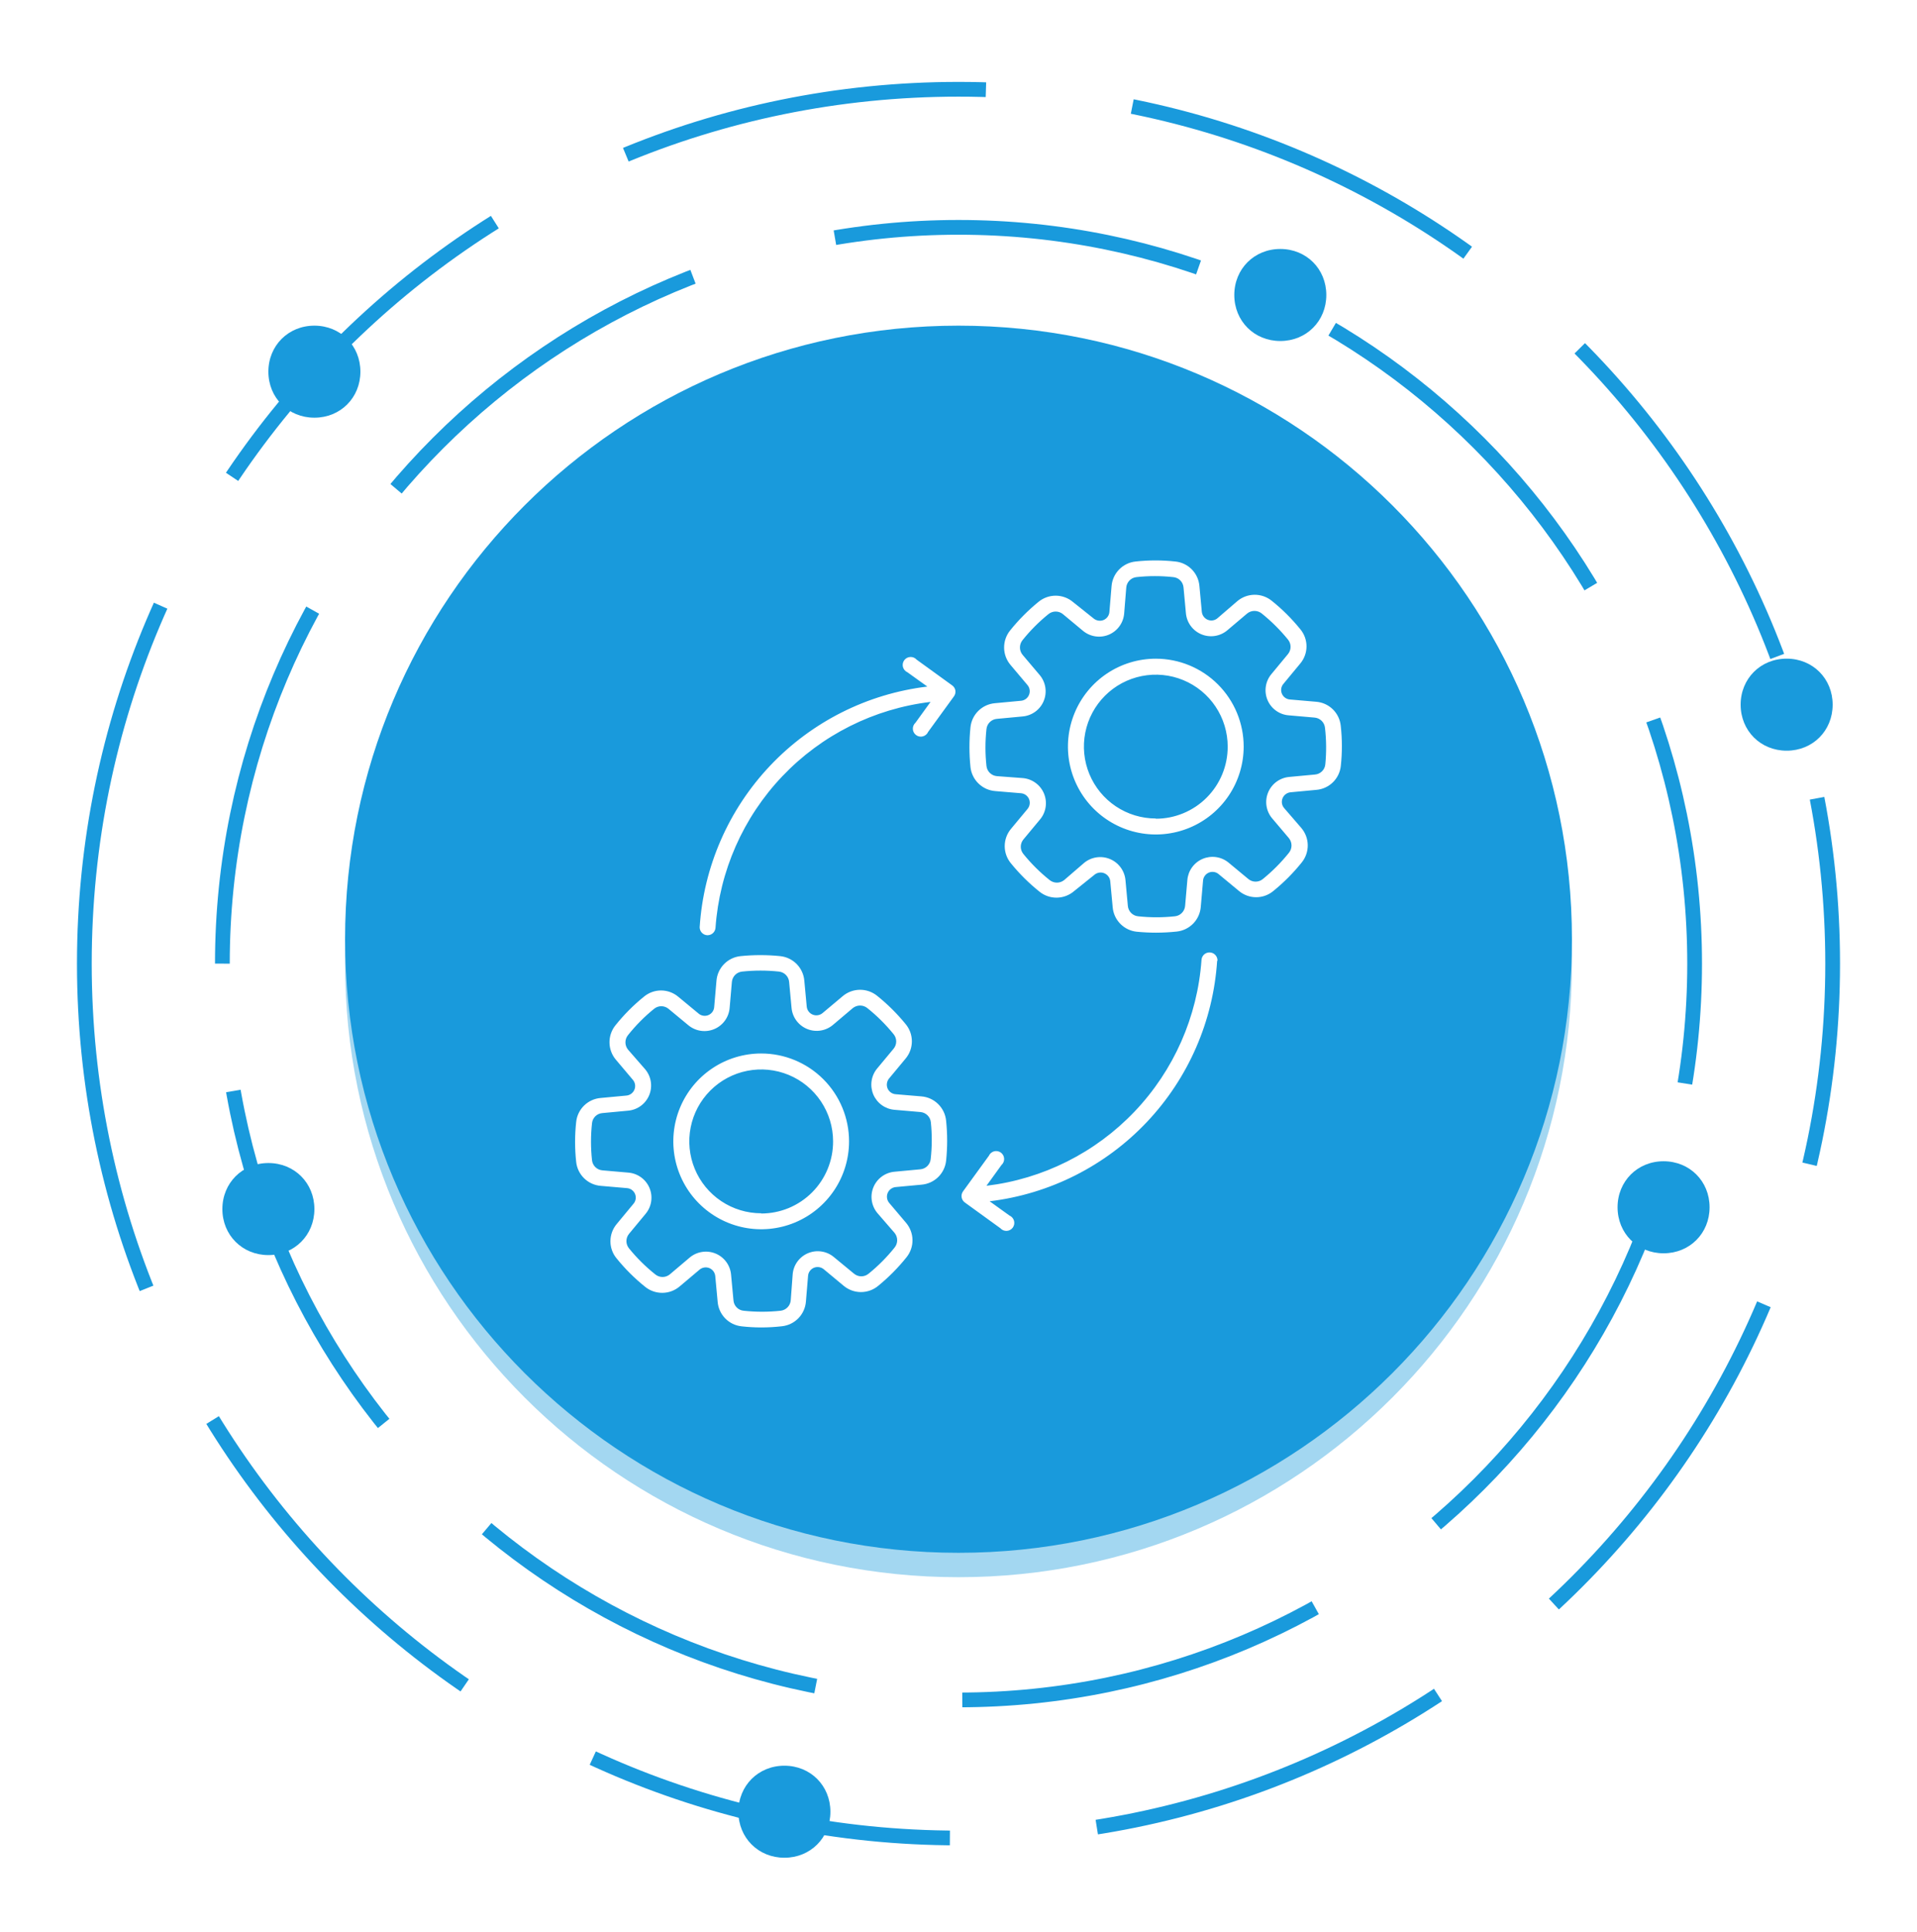 <svg width="130" height="131" viewBox="0 0 130 131" fill="none" xmlns="http://www.w3.org/2000/svg">
<path d="M0 65.334C0 29.453 29.12 0.333 65 0.333C100.88 0.333 130 29.453 130 65.334C130 101.213 100.88 130.333 65 130.333C29.12 130.333 0 101.213 0 65.334Z" fill="white"/>
<g opacity="0.4" filter="url(#filter0_f_132_157)">
<path d="M23.4 65.333C23.4 42.349 42.016 23.733 65 23.733C87.984 23.733 106.6 42.349 106.6 65.333C106.6 88.317 87.984 106.933 65 106.933C42.016 106.933 23.4 88.317 23.4 65.333Z" fill="#199ADC"/>
</g>
<path d="M5.72 65.334C5.72 32.574 32.24 6.053 65 6.053C97.76 6.053 124.28 32.574 124.28 65.334C124.28 98.094 97.76 124.613 65 124.613C32.24 124.613 5.72 98.094 5.72 65.334Z" stroke="#199ADC" stroke-dasharray="25 10"/>
<path d="M15.08 65.334C15.08 37.774 37.44 15.414 65 15.414C92.56 15.414 114.92 37.774 114.92 65.334C114.92 92.894 92.56 115.254 65 115.254C37.44 115.254 15.08 92.894 15.08 65.334Z" stroke="#199ADC" stroke-dasharray="25 10"/>
<path d="M23.4 63.679C23.4 40.695 42.016 22.079 65 22.079C87.984 22.079 106.6 40.695 106.6 63.679C106.6 86.663 87.984 105.279 65 105.279C42.016 105.279 23.4 86.663 23.4 63.679Z" fill="#199ADC"/>
<path d="M18.2 25.199C18.2 23.431 19.552 22.079 21.32 22.079C23.088 22.079 24.44 23.431 24.44 25.199C24.44 26.967 23.088 28.319 21.32 28.319C19.552 28.319 18.2 26.967 18.2 25.199Z" fill="#199ADC"/>
<path d="M118.04 47.776C118.04 46.008 119.392 44.656 121.16 44.656C122.928 44.656 124.28 46.008 124.28 47.776C124.28 49.544 122.928 50.896 121.16 50.896C119.392 50.896 118.04 49.544 118.04 47.776Z" fill="#199ADC"/>
<path d="M83.703 20C83.703 18.232 85.055 16.88 86.823 16.88C88.591 16.88 89.943 18.232 89.943 20C89.943 21.768 88.591 23.12 86.823 23.12C85.055 23.12 83.703 21.768 83.703 20Z" fill="#199ADC"/>
<path d="M15.08 81.974C15.08 80.206 16.432 78.853 18.2 78.853C19.968 78.853 21.32 80.206 21.32 81.974C21.32 83.742 19.968 85.094 18.2 85.094C16.432 85.094 15.08 83.742 15.08 81.974Z" fill="#199ADC"/>
<path d="M50.073 122.833C50.073 121.065 51.425 119.713 53.193 119.713C54.961 119.713 56.313 121.065 56.313 122.833C56.313 124.601 54.961 125.953 53.193 125.953C51.425 125.953 50.073 124.601 50.073 122.833Z" fill="#199ADC"/>
<path d="M109.694 81.852C109.694 80.084 111.046 78.732 112.814 78.732C114.582 78.732 115.934 80.084 115.934 81.852C115.934 83.62 114.582 84.972 112.814 84.972C111.046 84.972 109.694 83.62 109.694 81.852Z" fill="#199ADC"/>
<path d="M51.619 71.425C50.441 71.425 49.289 71.774 48.309 72.429C47.329 73.084 46.565 74.014 46.114 75.103C45.663 76.192 45.545 77.39 45.775 78.546C46.005 79.702 46.572 80.764 47.406 81.597C48.239 82.43 49.301 82.998 50.457 83.228C51.613 83.458 52.811 83.34 53.9 82.889C54.989 82.438 55.919 81.674 56.574 80.694C57.229 79.714 57.578 78.562 57.578 77.383C57.578 75.803 56.95 74.287 55.833 73.17C54.715 72.052 53.2 71.425 51.619 71.425ZM51.619 82.259C50.655 82.259 49.712 81.973 48.911 81.437C48.109 80.901 47.484 80.14 47.115 79.249C46.746 78.358 46.65 77.378 46.838 76.432C47.026 75.487 47.49 74.618 48.172 73.936C48.854 73.254 49.722 72.79 50.668 72.602C51.614 72.414 52.594 72.51 53.485 72.879C54.376 73.248 55.137 73.873 55.673 74.675C56.209 75.477 56.495 76.419 56.495 77.383C56.497 78.025 56.372 78.661 56.128 79.254C55.884 79.848 55.526 80.387 55.073 80.841C54.62 81.296 54.081 81.656 53.489 81.903C52.896 82.148 52.261 82.275 51.619 82.275V82.259ZM78.38 44.659C77.201 44.659 76.049 45.008 75.069 45.663C74.09 46.318 73.326 47.248 72.875 48.337C72.424 49.426 72.306 50.624 72.536 51.78C72.766 52.936 73.333 53.998 74.166 54.831C75 55.664 76.062 56.232 77.218 56.462C78.373 56.692 79.572 56.574 80.66 56.123C81.749 55.672 82.68 54.908 83.335 53.928C83.989 52.948 84.339 51.796 84.339 50.617C84.339 49.037 83.711 47.521 82.594 46.404C81.476 45.286 79.96 44.659 78.38 44.659ZM78.38 55.493C77.416 55.493 76.473 55.207 75.671 54.671C74.87 54.136 74.245 53.374 73.876 52.483C73.507 51.592 73.41 50.612 73.598 49.666C73.786 48.721 74.251 47.852 74.933 47.17C75.614 46.488 76.483 46.024 77.429 45.836C78.375 45.648 79.355 45.744 80.246 46.113C81.137 46.482 81.898 47.107 82.434 47.909C82.969 48.711 83.255 49.653 83.255 50.617C83.257 51.259 83.133 51.895 82.889 52.488C82.645 53.081 82.286 53.621 81.833 54.075C81.38 54.53 80.842 54.89 80.249 55.136C79.657 55.382 79.022 55.509 78.38 55.509V55.493ZM82.54 65.135C82.275 69.227 80.588 73.097 77.771 76.076C74.953 79.055 71.183 80.954 67.112 81.446L68.461 82.416C68.535 82.449 68.601 82.497 68.654 82.559C68.707 82.62 68.745 82.693 68.766 82.771C68.787 82.849 68.79 82.931 68.776 83.01C68.761 83.09 68.728 83.165 68.681 83.231C68.633 83.296 68.572 83.35 68.5 83.388C68.429 83.427 68.35 83.449 68.269 83.453C68.189 83.457 68.108 83.443 68.033 83.411C67.959 83.38 67.892 83.332 67.838 83.272L65.422 81.522C65.309 81.438 65.234 81.314 65.211 81.175C65.189 81.037 65.222 80.895 65.303 80.78L67.058 78.364C67.091 78.29 67.14 78.224 67.201 78.171C67.262 78.119 67.335 78.08 67.413 78.059C67.491 78.038 67.573 78.035 67.653 78.05C67.732 78.064 67.807 78.097 67.873 78.144C67.938 78.192 67.992 78.254 68.031 78.325C68.069 78.396 68.091 78.475 68.095 78.556C68.099 78.636 68.085 78.717 68.053 78.792C68.022 78.867 67.975 78.933 67.914 78.987L66.896 80.395C70.728 79.936 74.28 78.156 76.942 75.361C79.603 72.566 81.207 68.931 81.479 65.081C81.488 64.938 81.554 64.803 81.662 64.708C81.716 64.661 81.778 64.625 81.846 64.602C81.913 64.579 81.984 64.57 82.055 64.575C82.127 64.579 82.196 64.598 82.26 64.629C82.324 64.661 82.381 64.705 82.428 64.758C82.475 64.812 82.511 64.874 82.534 64.942C82.557 65.009 82.567 65.08 82.562 65.152L82.54 65.135ZM64.788 46.809C64.81 46.948 64.777 47.09 64.696 47.205L62.941 49.621C62.909 49.695 62.86 49.761 62.798 49.813C62.737 49.866 62.665 49.904 62.586 49.925C62.508 49.947 62.426 49.95 62.347 49.935C62.267 49.92 62.192 49.888 62.127 49.84C62.061 49.793 62.007 49.731 61.969 49.66C61.93 49.589 61.908 49.51 61.904 49.429C61.9 49.348 61.915 49.267 61.946 49.193C61.977 49.118 62.025 49.051 62.085 48.998L63.104 47.589C59.27 48.049 55.716 49.83 53.054 52.628C50.393 55.425 48.789 59.062 48.521 62.914C48.509 63.049 48.446 63.175 48.346 63.266C48.246 63.358 48.115 63.408 47.979 63.407H47.947C47.81 63.396 47.684 63.334 47.591 63.234C47.499 63.134 47.448 63.002 47.448 62.865C47.712 58.771 49.401 54.899 52.22 51.919C55.04 48.938 58.814 47.039 62.887 46.549L61.538 45.58C61.464 45.547 61.398 45.498 61.346 45.437C61.293 45.375 61.255 45.303 61.233 45.225C61.212 45.147 61.209 45.065 61.224 44.985C61.239 44.906 61.271 44.83 61.318 44.765C61.366 44.7 61.428 44.646 61.499 44.607C61.57 44.569 61.649 44.547 61.73 44.543C61.811 44.539 61.891 44.553 61.966 44.584C62.041 44.615 62.107 44.663 62.161 44.724L64.577 46.473C64.688 46.554 64.763 46.675 64.788 46.809ZM62.481 74.334L60.731 74.187C60.613 74.177 60.501 74.135 60.405 74.065C60.31 73.995 60.235 73.901 60.189 73.792C60.144 73.681 60.13 73.56 60.148 73.442C60.166 73.323 60.216 73.212 60.292 73.12L61.413 71.771C61.688 71.443 61.838 71.029 61.838 70.601C61.838 70.174 61.688 69.759 61.413 69.431C60.838 68.726 60.19 68.083 59.48 67.513C59.147 67.245 58.731 67.101 58.304 67.107C57.876 67.113 57.464 67.268 57.139 67.546L55.791 68.678C55.699 68.758 55.588 68.81 55.468 68.83C55.349 68.85 55.226 68.837 55.114 68.791C55.002 68.746 54.905 68.67 54.833 68.573C54.761 68.475 54.717 68.36 54.707 68.239L54.545 66.495C54.511 66.071 54.329 65.673 54.033 65.368C53.736 65.063 53.342 64.872 52.919 64.826C52.019 64.733 51.111 64.733 50.211 64.826C49.786 64.872 49.391 65.065 49.094 65.372C48.797 65.679 48.617 66.08 48.586 66.506L48.434 68.256C48.429 68.379 48.388 68.498 48.318 68.599C48.247 68.699 48.149 68.778 48.035 68.825C47.921 68.871 47.796 68.884 47.674 68.862C47.553 68.84 47.441 68.784 47.351 68.7L45.996 67.579C45.669 67.304 45.256 67.153 44.829 67.153C44.402 67.153 43.989 67.304 43.662 67.579C42.953 68.152 42.309 68.801 41.739 69.512C41.47 69.845 41.326 70.261 41.332 70.688C41.338 71.116 41.493 71.528 41.771 71.853L42.914 73.207C42.993 73.298 43.045 73.409 43.064 73.527C43.083 73.646 43.069 73.768 43.022 73.879C42.977 73.988 42.902 74.083 42.807 74.154C42.712 74.225 42.599 74.268 42.481 74.279L40.736 74.442C40.313 74.476 39.915 74.658 39.611 74.954C39.308 75.251 39.117 75.645 39.073 76.067C38.974 76.967 38.974 77.876 39.073 78.776C39.118 79.2 39.31 79.595 39.616 79.892C39.922 80.189 40.322 80.369 40.747 80.401L42.497 80.552C42.62 80.558 42.739 80.598 42.84 80.669C42.941 80.74 43.019 80.838 43.066 80.952C43.113 81.066 43.126 81.191 43.104 81.312C43.081 81.433 43.025 81.546 42.941 81.636L41.82 82.99C41.545 83.317 41.395 83.731 41.395 84.158C41.395 84.585 41.545 84.998 41.82 85.325C42.394 86.033 43.042 86.678 43.754 87.248C44.086 87.517 44.502 87.66 44.93 87.654C45.357 87.649 45.769 87.493 46.094 87.216L47.437 86.083C47.528 86.006 47.638 85.955 47.755 85.936C47.873 85.917 47.993 85.93 48.104 85.975C48.213 86.021 48.308 86.095 48.379 86.19C48.45 86.286 48.493 86.399 48.505 86.517L48.667 88.261C48.701 88.684 48.883 89.082 49.179 89.386C49.476 89.69 49.87 89.88 50.292 89.924C50.733 89.974 51.176 89.999 51.619 90C52.09 90 52.56 89.973 53.028 89.919C53.452 89.873 53.846 89.681 54.143 89.375C54.44 89.07 54.62 88.67 54.653 88.245L54.799 86.495C54.809 86.377 54.851 86.264 54.921 86.169C54.991 86.073 55.085 85.999 55.195 85.953C55.306 85.908 55.426 85.894 55.545 85.912C55.663 85.93 55.774 85.98 55.866 86.056L57.215 87.178C57.544 87.452 57.958 87.602 58.385 87.602C58.813 87.602 59.227 87.452 59.556 87.178C60.261 86.602 60.904 85.954 61.473 85.244C61.742 84.911 61.886 84.495 61.88 84.068C61.874 83.64 61.718 83.228 61.441 82.903L60.308 81.566C60.229 81.474 60.176 81.363 60.156 81.243C60.136 81.124 60.15 81.001 60.195 80.889C60.241 80.777 60.316 80.68 60.414 80.608C60.511 80.536 60.627 80.492 60.747 80.482L62.492 80.32C62.915 80.285 63.314 80.104 63.619 79.808C63.923 79.511 64.115 79.117 64.16 78.694C64.254 77.794 64.254 76.886 64.16 75.986C64.119 75.557 63.928 75.156 63.621 74.854C63.314 74.552 62.91 74.367 62.481 74.334ZM63.114 78.581C63.097 78.762 63.017 78.931 62.887 79.059C62.757 79.187 62.586 79.265 62.405 79.279L60.661 79.442C60.348 79.47 60.05 79.583 59.797 79.769C59.545 79.955 59.348 80.207 59.229 80.497C59.11 80.787 59.073 81.104 59.122 81.414C59.171 81.724 59.304 82.014 59.507 82.254L60.666 83.591C60.78 83.732 60.842 83.907 60.842 84.087C60.842 84.268 60.78 84.443 60.666 84.583C60.145 85.235 59.554 85.829 58.905 86.354C58.766 86.47 58.591 86.534 58.41 86.534C58.229 86.534 58.053 86.47 57.914 86.354L56.554 85.233C56.314 85.031 56.023 84.898 55.712 84.851C55.402 84.804 55.084 84.843 54.795 84.965C54.505 85.086 54.255 85.285 54.071 85.54C53.887 85.795 53.778 86.095 53.754 86.408L53.624 88.153C53.611 88.334 53.534 88.506 53.407 88.636C53.28 88.767 53.111 88.849 52.93 88.868C52.102 88.957 51.267 88.957 50.438 88.868C50.257 88.853 50.087 88.774 49.959 88.645C49.831 88.516 49.753 88.345 49.74 88.163L49.577 86.419C49.549 86.107 49.436 85.808 49.25 85.556C49.064 85.303 48.812 85.107 48.522 84.988C48.232 84.869 47.915 84.832 47.605 84.881C47.295 84.93 47.005 85.063 46.766 85.265L45.428 86.398C45.288 86.515 45.111 86.579 44.929 86.579C44.747 86.579 44.57 86.515 44.431 86.398C43.779 85.878 43.185 85.29 42.659 84.642C42.544 84.503 42.48 84.328 42.48 84.147C42.48 83.966 42.544 83.79 42.659 83.651L43.781 82.297C43.982 82.056 44.112 81.766 44.159 81.456C44.205 81.146 44.166 80.83 44.044 80.541C43.923 80.253 43.724 80.003 43.471 79.82C43.217 79.636 42.917 79.526 42.605 79.502L40.861 79.35C40.679 79.337 40.508 79.26 40.377 79.133C40.246 79.007 40.164 78.838 40.146 78.656C40.056 77.826 40.056 76.989 40.146 76.159C40.162 75.979 40.242 75.81 40.371 75.683C40.5 75.556 40.67 75.479 40.85 75.466L42.594 75.303C42.907 75.275 43.205 75.162 43.458 74.976C43.71 74.79 43.907 74.538 44.026 74.248C44.145 73.958 44.182 73.641 44.133 73.331C44.084 73.021 43.951 72.731 43.748 72.492L42.594 71.17C42.477 71.03 42.413 70.854 42.413 70.672C42.413 70.489 42.477 70.313 42.594 70.173C43.114 69.521 43.702 68.927 44.35 68.402C44.488 68.285 44.664 68.221 44.845 68.221C45.027 68.221 45.202 68.285 45.341 68.402L46.695 69.523C46.937 69.719 47.228 69.846 47.537 69.889C47.846 69.932 48.16 69.89 48.447 69.767C48.733 69.645 48.981 69.446 49.163 69.193C49.345 68.94 49.455 68.642 49.48 68.331L49.631 66.582C49.646 66.401 49.723 66.231 49.849 66.101C49.976 65.972 50.144 65.891 50.325 65.872C51.155 65.783 51.992 65.783 52.822 65.872C53.002 65.891 53.17 65.972 53.297 66.101C53.424 66.231 53.501 66.401 53.515 66.582L53.678 68.331C53.706 68.644 53.819 68.942 54.005 69.195C54.191 69.447 54.443 69.644 54.733 69.763C55.023 69.882 55.34 69.919 55.65 69.87C55.96 69.821 56.25 69.688 56.489 69.485L57.827 68.353C57.968 68.238 58.144 68.175 58.326 68.175C58.508 68.175 58.684 68.238 58.824 68.353C59.476 68.874 60.07 69.465 60.596 70.114C60.712 70.252 60.776 70.428 60.776 70.609C60.776 70.791 60.712 70.966 60.596 71.105L59.474 72.454C59.276 72.696 59.149 72.987 59.105 73.297C59.061 73.606 59.103 73.922 59.225 74.21C59.348 74.497 59.547 74.745 59.801 74.928C60.055 75.11 60.354 75.219 60.666 75.244L62.416 75.395C62.596 75.41 62.766 75.487 62.896 75.614C63.026 75.74 63.107 75.908 63.125 76.089C63.211 76.917 63.208 77.753 63.114 78.581ZM90.921 49.203C90.877 48.779 90.686 48.383 90.379 48.086C90.073 47.789 89.672 47.609 89.247 47.578L87.497 47.427C87.374 47.422 87.255 47.381 87.154 47.31C87.053 47.239 86.975 47.141 86.928 47.027C86.881 46.913 86.868 46.788 86.89 46.667C86.912 46.546 86.969 46.434 87.053 46.343L88.174 44.989C88.449 44.662 88.6 44.249 88.6 43.822C88.6 43.395 88.449 42.981 88.174 42.654C87.6 41.946 86.952 41.301 86.24 40.731C85.908 40.463 85.492 40.319 85.064 40.325C84.637 40.331 84.225 40.486 83.9 40.764L82.567 41.912C82.478 41.99 82.368 42.042 82.25 42.061C82.132 42.081 82.011 42.066 81.901 42.02C81.791 41.975 81.696 41.9 81.626 41.805C81.555 41.71 81.512 41.597 81.5 41.479L81.338 39.734C81.303 39.311 81.122 38.913 80.825 38.609C80.529 38.306 80.135 38.115 79.713 38.071C78.812 37.972 77.904 37.972 77.004 38.071C76.58 38.117 76.186 38.309 75.889 38.615C75.592 38.92 75.412 39.32 75.379 39.745L75.233 41.495C75.223 41.613 75.181 41.726 75.111 41.821C75.041 41.917 74.947 41.991 74.837 42.037C74.726 42.082 74.605 42.096 74.487 42.078C74.369 42.06 74.258 42.01 74.165 41.934L72.773 40.823C72.445 40.543 72.028 40.389 71.597 40.387C71.166 40.385 70.748 40.535 70.417 40.812C69.711 41.388 69.069 42.036 68.499 42.746C68.231 43.079 68.087 43.495 68.093 43.922C68.099 44.35 68.254 44.762 68.532 45.087L69.664 46.43C69.745 46.521 69.8 46.632 69.821 46.752C69.842 46.872 69.829 46.996 69.783 47.109C69.737 47.222 69.661 47.32 69.562 47.391C69.463 47.463 69.347 47.505 69.225 47.513L67.481 47.676C67.057 47.71 66.658 47.891 66.354 48.188C66.049 48.484 65.858 48.878 65.812 49.301C65.719 50.202 65.719 51.109 65.812 52.01C65.859 52.434 66.052 52.828 66.359 53.125C66.665 53.422 67.066 53.602 67.492 53.635L69.241 53.781C69.359 53.791 69.472 53.834 69.567 53.904C69.662 53.973 69.737 54.068 69.783 54.176C69.828 54.287 69.843 54.408 69.825 54.527C69.806 54.645 69.757 54.756 69.68 54.848L68.559 56.197C68.285 56.525 68.134 56.94 68.134 57.367C68.134 57.795 68.285 58.209 68.559 58.537C69.134 59.243 69.782 59.886 70.493 60.455C70.825 60.724 71.241 60.867 71.669 60.861C72.096 60.855 72.508 60.7 72.833 60.422L74.209 59.317C74.3 59.238 74.412 59.185 74.531 59.165C74.65 59.145 74.773 59.159 74.885 59.204C74.997 59.25 75.095 59.325 75.167 59.423C75.239 59.52 75.282 59.636 75.292 59.756L75.455 61.5C75.489 61.924 75.67 62.323 75.967 62.627C76.263 62.932 76.657 63.124 77.08 63.169C77.52 63.212 77.959 63.234 78.396 63.234C78.867 63.233 79.337 63.208 79.805 63.158C80.229 63.112 80.624 62.919 80.921 62.612C81.218 62.306 81.398 61.904 81.43 61.479L81.582 59.729C81.587 59.606 81.627 59.487 81.698 59.386C81.769 59.285 81.867 59.207 81.981 59.16C82.095 59.113 82.22 59.1 82.341 59.122C82.462 59.145 82.575 59.201 82.665 59.285L84.019 60.406C84.346 60.681 84.76 60.831 85.187 60.831C85.614 60.831 86.027 60.681 86.354 60.406C87.062 59.832 87.707 59.184 88.277 58.472C88.546 58.14 88.689 57.724 88.684 57.296C88.678 56.869 88.522 56.457 88.245 56.132L87.085 54.789C87.006 54.698 86.954 54.587 86.935 54.468C86.916 54.349 86.931 54.228 86.977 54.117C87.022 54.007 87.097 53.912 87.192 53.842C87.288 53.771 87.401 53.727 87.519 53.716L89.263 53.553C89.686 53.519 90.084 53.338 90.388 53.041C90.692 52.744 90.882 52.351 90.926 51.928C91.025 51.023 91.023 50.109 90.921 49.203ZM89.875 51.82C89.859 52 89.779 52.169 89.65 52.296C89.521 52.423 89.351 52.5 89.171 52.513L87.427 52.676C87.114 52.704 86.816 52.817 86.563 53.003C86.311 53.189 86.114 53.441 85.995 53.731C85.876 54.021 85.839 54.338 85.888 54.648C85.937 54.958 86.07 55.248 86.273 55.487L87.405 56.825C87.52 56.966 87.583 57.142 87.583 57.324C87.583 57.506 87.52 57.682 87.405 57.822C86.882 58.473 86.292 59.067 85.644 59.594C85.506 59.711 85.33 59.775 85.149 59.775C84.967 59.775 84.792 59.711 84.653 59.594L83.299 58.472C83.057 58.277 82.766 58.152 82.458 58.11C82.15 58.068 81.837 58.11 81.551 58.233C81.265 58.355 81.019 58.553 80.837 58.805C80.655 59.057 80.546 59.354 80.52 59.664L80.368 61.414C80.354 61.594 80.277 61.764 80.15 61.894C80.023 62.024 79.855 62.105 79.675 62.123C78.845 62.213 78.007 62.213 77.177 62.123C76.997 62.105 76.829 62.024 76.702 61.894C76.576 61.764 76.498 61.594 76.484 61.414L76.322 59.664C76.292 59.353 76.178 59.055 75.991 58.804C75.805 58.553 75.553 58.357 75.264 58.239C74.975 58.12 74.658 58.082 74.349 58.13C74.04 58.178 73.75 58.309 73.51 58.51L72.172 59.664C72.031 59.779 71.855 59.842 71.674 59.842C71.492 59.842 71.316 59.779 71.175 59.664C70.523 59.143 69.929 58.552 69.404 57.904C69.287 57.765 69.223 57.589 69.223 57.408C69.223 57.226 69.287 57.051 69.404 56.912L70.525 55.563C70.729 55.322 70.862 55.028 70.909 54.715C70.957 54.402 70.916 54.083 70.793 53.791C70.669 53.5 70.468 53.249 70.21 53.066C69.952 52.882 69.649 52.773 69.333 52.752L67.605 52.622C67.425 52.608 67.255 52.53 67.125 52.404C66.995 52.277 66.914 52.109 66.896 51.928C66.806 51.1 66.806 50.265 66.896 49.437C66.913 49.255 66.993 49.086 67.123 48.958C67.253 48.83 67.424 48.752 67.605 48.738L69.35 48.575C69.662 48.547 69.961 48.434 70.213 48.248C70.466 48.062 70.662 47.81 70.781 47.52C70.9 47.23 70.937 46.913 70.888 46.603C70.839 46.293 70.706 46.003 70.504 45.764L69.371 44.426C69.246 44.288 69.174 44.111 69.167 43.926C69.16 43.741 69.219 43.559 69.333 43.413C69.855 42.76 70.445 42.166 71.094 41.641C71.233 41.525 71.409 41.462 71.59 41.462C71.771 41.462 71.946 41.525 72.085 41.641L73.434 42.763C73.674 42.965 73.966 43.097 74.276 43.144C74.587 43.192 74.904 43.152 75.194 43.031C75.483 42.909 75.734 42.71 75.917 42.455C76.101 42.201 76.211 41.9 76.235 41.587L76.376 39.843C76.389 39.661 76.465 39.49 76.592 39.359C76.719 39.228 76.888 39.146 77.069 39.128C77.897 39.038 78.733 39.038 79.561 39.128C79.742 39.143 79.912 39.222 80.04 39.351C80.168 39.48 80.246 39.651 80.26 39.832L80.422 41.576C80.45 41.889 80.563 42.187 80.749 42.44C80.935 42.692 81.187 42.889 81.477 43.008C81.767 43.127 82.085 43.164 82.394 43.115C82.704 43.066 82.995 42.933 83.234 42.73L84.572 41.598C84.712 41.483 84.888 41.419 85.07 41.419C85.252 41.419 85.428 41.483 85.569 41.598C86.219 42.121 86.813 42.711 87.34 43.358C87.456 43.498 87.519 43.673 87.519 43.854C87.519 44.035 87.456 44.211 87.34 44.35L86.219 45.704C86.018 45.944 85.887 46.235 85.841 46.545C85.794 46.855 85.834 47.171 85.955 47.46C86.076 47.748 86.275 47.998 86.529 48.181C86.783 48.365 87.082 48.475 87.394 48.499L89.138 48.651C89.32 48.664 89.491 48.741 89.622 48.867C89.753 48.994 89.835 49.163 89.853 49.344C89.948 50.166 89.956 50.996 89.875 51.82Z" fill="white"/>
<defs>
<filter id="filter0_f_132_157" x="11.4" y="11.733" width="107.2" height="107.2" filterUnits="userSpaceOnUse" color-interpolation-filters="sRGB">
<feFlood flood-opacity="0" result="BackgroundImageFix"/>
<feBlend mode="normal" in="SourceGraphic" in2="BackgroundImageFix" result="shape"/>
<feGaussianBlur stdDeviation="6" result="effect1_foregroundBlur_132_157"/>
</filter>
</defs>
</svg>
